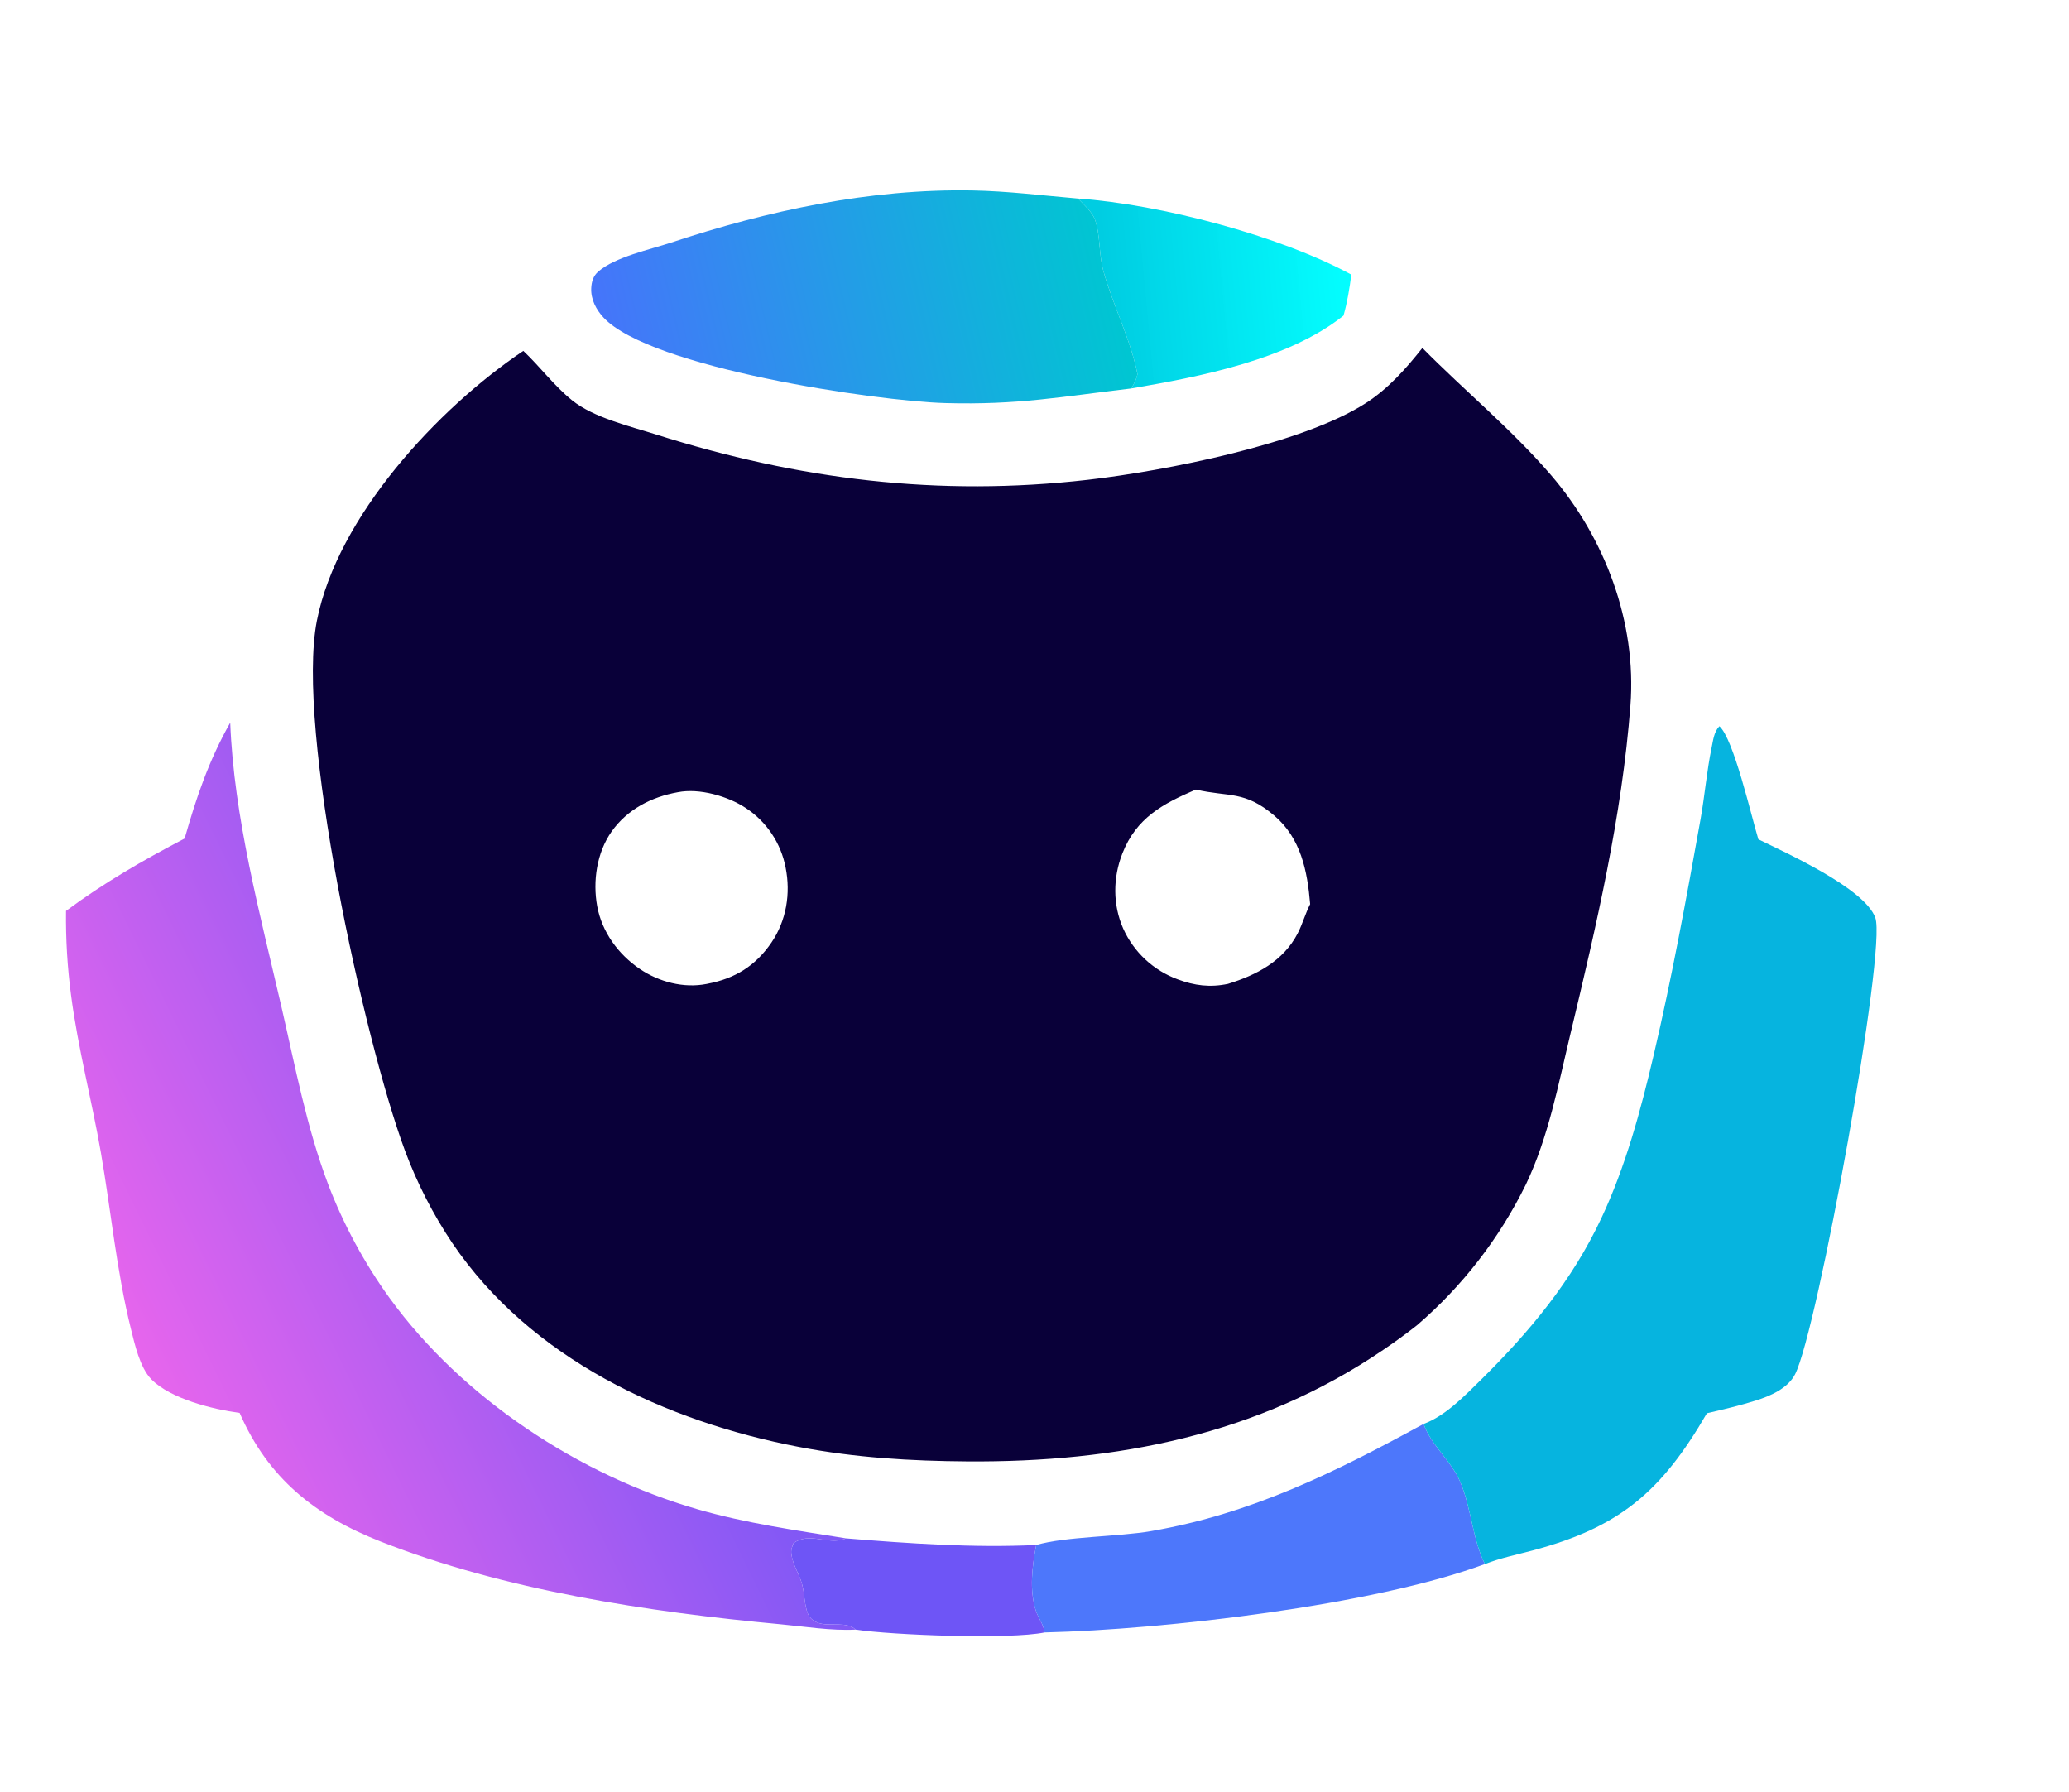 <?xml version="1.0" encoding="utf-8" ?>
<svg xmlns="http://www.w3.org/2000/svg" xmlns:xlink="http://www.w3.org/1999/xlink" width="762" height="660">
	<path fill="#6E55F6" transform="scale(3.774 3.774)" d="M83.49 159.009C82.658 158.172 80.972 158.729 79.893 158.366C79.456 158.22 79.04 157.933 78.855 157.491C78.468 156.564 78.536 155.442 78.244 154.476C77.952 153.513 77.365 152.657 77.231 151.648C77.171 151.199 77.287 150.974 77.441 150.568C78.954 149.456 80.785 150.747 82.411 150.164C82.464 150.145 82.517 150.124 82.57 150.103C88.642 150.601 95.036 151.046 101.122 150.75C100.734 152.79 100.437 155.109 101.079 157.133C101.323 157.901 101.83 158.457 101.937 159.285C98.5 159.988 87.12 159.551 83.49 159.009Z"/>
	<defs>
		<linearGradient id="gradient_0" gradientUnits="userSpaceOnUse" x1="108.017" y1="28.663" x2="130.861" y2="26.517">
			<stop offset="0" stop-color="#00CDE2"/>
			<stop offset="1" stop-color="#00FDFE" stop-opacity="0.988"/>
		</linearGradient>
	</defs>
	<path fill="url(#gradient_0)" transform="scale(3.774 3.774)" d="M105.198 19.372C113.203 19.927 124.819 22.97 131.873 26.796C131.691 28.16 131.484 29.471 131.107 30.796C125.703 35.099 117.076 36.758 110.37 37.905C110.695 37.438 110.868 37.064 111.002 36.51C110.334 33.084 108.58 29.756 107.654 26.363C107.226 24.794 107.382 22.837 106.834 21.376C106.568 20.668 105.719 19.919 105.198 19.372Z"/>
	<path fill="#4D77FB" transform="scale(3.774 3.774)" d="M101.122 150.75C104.023 149.909 109.092 149.958 112.354 149.392C122.136 147.697 130.32 143.64 138.923 138.938C139.678 141.05 141.588 142.492 142.477 144.542C143.586 147.097 143.686 150.187 144.909 152.609C134.054 156.639 113.651 159.006 101.937 159.285C101.83 158.457 101.323 157.901 101.079 157.133C100.437 155.109 100.734 152.79 101.122 150.75Z"/>
	<defs>
		<linearGradient id="gradient_1" gradientUnits="userSpaceOnUse" x1="108.025" y1="25.593" x2="60.102" y2="36.723">
			<stop offset="0" stop-color="#00C6D2"/>
			<stop offset="1" stop-color="#4575FA"/>
		</linearGradient>
	</defs>
	<path fill="url(#gradient_1)" transform="scale(3.774 3.774)" d="M110.37 37.905C103.555 38.706 99.335 39.526 92.241 39.328C85.476 39.14 63.47 35.884 58.9 30.988C58.176 30.213 57.645 29.199 57.699 28.113C57.729 27.491 57.898 26.92 58.381 26.502C60.049 25.059 63.411 24.36 65.488 23.672C74.92 20.549 84.938 18.392 94.924 18.583C98.359 18.648 101.777 19.08 105.198 19.372C105.719 19.919 106.568 20.668 106.834 21.376C107.382 22.837 107.226 24.794 107.654 26.363C108.58 29.756 110.334 33.084 111.002 36.51C110.868 37.064 110.695 37.438 110.37 37.905Z"/>
	<path fill="#06B4DF" transform="scale(3.774 3.774)" d="M138.923 138.938C141.029 138.177 142.954 136.179 144.531 134.622C149.305 129.904 153.399 124.982 156.271 118.862C158.637 113.822 160.094 108.408 161.364 103.004C163.156 95.377 164.573 87.636 165.953 79.924C166.366 77.614 166.555 75.247 167.03 72.955C167.183 72.216 167.259 71.407 167.788 70.86C169.172 72.052 170.918 79.687 171.593 81.894C174.254 83.204 181.945 86.648 183.004 89.543C184.133 92.627 177.34 129.875 175.178 134.089C174.465 135.48 172.749 136.218 171.328 136.662C169.766 137.15 168.167 137.528 166.573 137.896C162.154 145.504 158.109 149.009 149.558 151.285C148.001 151.7 146.414 152.021 144.909 152.609C143.686 150.187 143.586 147.097 142.477 144.542C141.588 142.492 139.678 141.05 138.923 138.938Z"/>
	<defs>
		<linearGradient id="gradient_2" gradientUnits="userSpaceOnUse" x1="14.174" y1="132.845" x2="58.789" y2="111.009">
			<stop offset="0" stop-color="#E665ED"/>
			<stop offset="1" stop-color="#8258F5"/>
		</linearGradient>
	</defs>
	<path fill="url(#gradient_2)" transform="scale(3.774 3.774)" d="M22.468 70.512C22.823 79.741 25.384 89.222 27.455 98.192C28.79 103.972 29.921 110.014 32.029 115.571C33.493 119.432 35.587 123.298 38.01 126.641C45.105 136.431 56.506 143.92 68.058 147.261C72.789 148.629 77.716 149.324 82.57 150.103C82.517 150.124 82.464 150.145 82.411 150.164C80.785 150.747 78.954 149.456 77.441 150.568C77.287 150.974 77.171 151.199 77.231 151.648C77.365 152.657 77.952 153.513 78.244 154.476C78.536 155.442 78.468 156.564 78.855 157.491C79.04 157.933 79.456 158.22 79.893 158.366C80.972 158.729 82.658 158.172 83.49 159.009C81.116 159.133 78.536 158.708 76.164 158.487C63.266 157.289 49.221 155.165 37.13 150.406C30.76 147.899 26.161 144.234 23.386 137.866C20.763 137.509 16.637 136.497 14.758 134.571C13.649 133.434 13.14 131.131 12.768 129.632C11.371 124.006 10.836 118.169 9.846 112.463C8.956 107.336 7.609 102.276 6.936 97.113Q6.394 93.015 6.444 88.881C10.148 86.129 13.941 83.951 18.018 81.813C19.174 77.764 20.381 74.197 22.468 70.512Z"/>
	<path fill="#090039" transform="scale(3.774 3.774)" d="M138.805 33.952C142.922 38.125 147.515 41.886 151.344 46.339C156.613 52.466 159.728 60.7 159.109 68.827C158.287 79.624 155.781 90.329 153.263 100.834C152.078 105.776 151.113 110.964 148.905 115.573Q147.94 117.538 146.782 119.396Q145.624 121.254 144.284 122.986Q142.944 124.717 141.436 126.305Q139.928 127.892 138.267 129.319Q136.673 130.573 134.992 131.706C122.776 140.023 108.987 142.698 94.41 142.595C88.849 142.556 83.473 142.237 77.996 141.19C64.949 138.697 51.8 132.593 44.135 121.284Q42.718 119.169 41.558 116.904Q40.398 114.638 39.511 112.252C35.536 101.517 28.847 71.134 30.923 60.572C32.926 50.377 42.737 39.837 51.069 34.236C52.71 35.782 54.072 37.644 55.836 39.064C57.94 40.757 61.463 41.582 64.021 42.393C77.938 46.803 91.632 48.487 106.174 46.814C113.614 45.958 127.074 43.342 133.295 39.325C135.492 37.907 137.191 35.983 138.805 33.952ZM116.695 77.04C113.465 78.431 110.895 79.8 109.532 83.266C108.6 85.634 108.579 88.27 109.611 90.609Q109.802 91.034 110.034 91.438Q110.266 91.841 110.538 92.22Q110.809 92.599 111.116 92.949Q111.424 93.299 111.765 93.617Q112.105 93.934 112.476 94.216Q112.847 94.499 113.244 94.743Q113.64 94.987 114.06 95.19Q114.479 95.393 114.916 95.554C116.568 96.175 118.094 96.365 119.833 95.999C122.625 95.136 125.233 93.781 126.635 91.073C127.11 90.156 127.376 89.146 127.852 88.221C127.582 84.98 126.949 81.792 124.351 79.579C121.454 77.112 119.932 77.788 116.695 77.04ZM66.142 77.299C63.579 77.756 61.212 78.971 59.684 81.139C58.238 83.191 57.833 85.982 58.279 88.423C58.739 90.94 60.339 93.118 62.436 94.542C64.304 95.81 66.719 96.448 68.956 96.007C68.989 96 69.022 95.993 69.055 95.986C71.723 95.484 73.74 94.238 75.289 91.96C76.742 89.821 77.171 87.186 76.67 84.665Q76.586 84.222 76.458 83.789Q76.33 83.356 76.159 82.939Q75.988 82.521 75.776 82.122Q75.564 81.724 75.313 81.349Q75.062 80.974 74.775 80.625Q74.488 80.277 74.167 79.96Q73.846 79.642 73.495 79.359Q73.144 79.075 72.766 78.828C71.013 77.678 68.251 76.882 66.142 77.299Z"/>
</svg>
